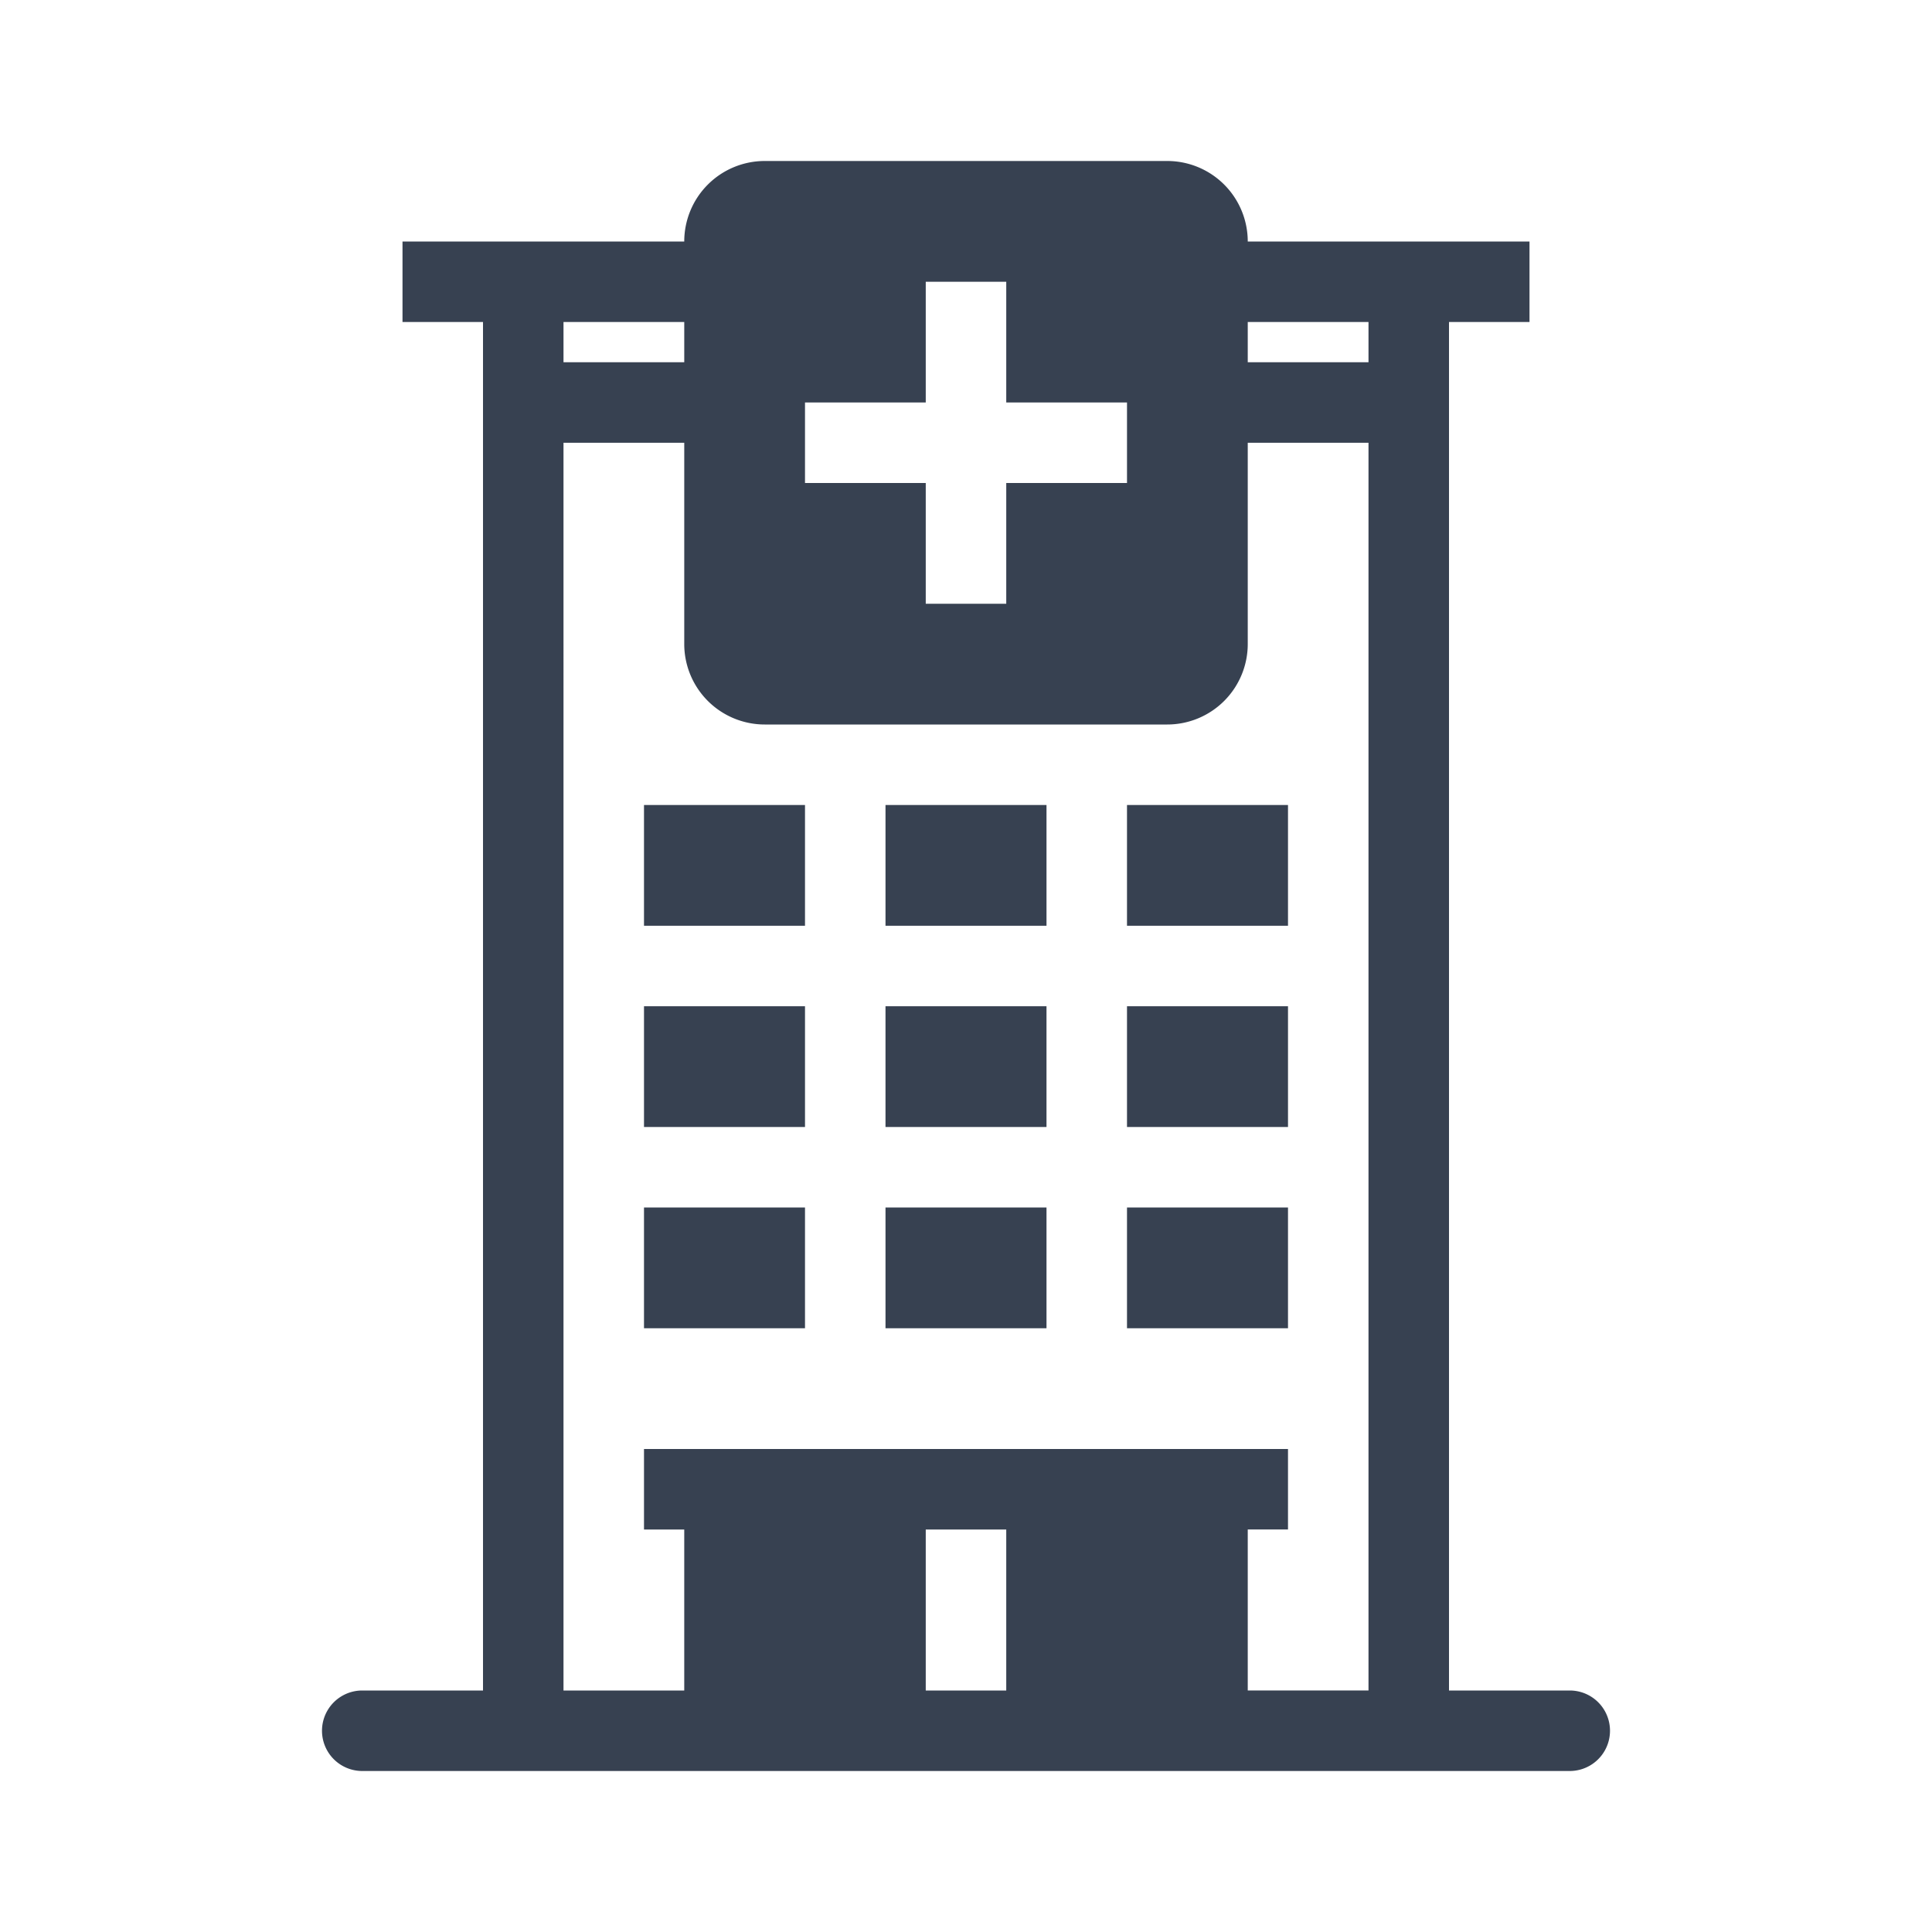 <svg xmlns="http://www.w3.org/2000/svg" width="140" height="140" fill="#374151" color="#374151" viewBox="0 0 48 48"><path d="M16 20h4v3h-4v-3ZM20 25h-4v3h4v-3ZM16 30h4v3h-4v-3ZM26 20h-4v3h4v-3ZM22 25h4v3h-4v-3ZM26 30h-4v3h4v-3ZM28 20h4v3h-4v-3ZM32 25h-4v3h4v-3ZM28 30h4v3h-4v-3Z"/><path fill-rule="evenodd" d="M31 6a2 2 0 0 0-2-2H19a2 2 0 0 0-2 2h-7v2h2v34H9a1 1 0 1 0 0 2h30a1 1 0 1 0 0-2h-3V8h2V6h-7Zm-2 12a2 2 0 0 0 2-2v-5h3v31h-3v-4h1v-2H16v2h1v4h-3V11h3v5a2 2 0 0 0 2 2h10Zm-6 24h2v-4h-2v4ZM34 8v1h-3V8h3ZM14 9h3V8h-3v1Zm6 1h3V7h2v3h3v2h-3v3h-2v-3h-3v-2Z" clip-rule="evenodd"/></svg>